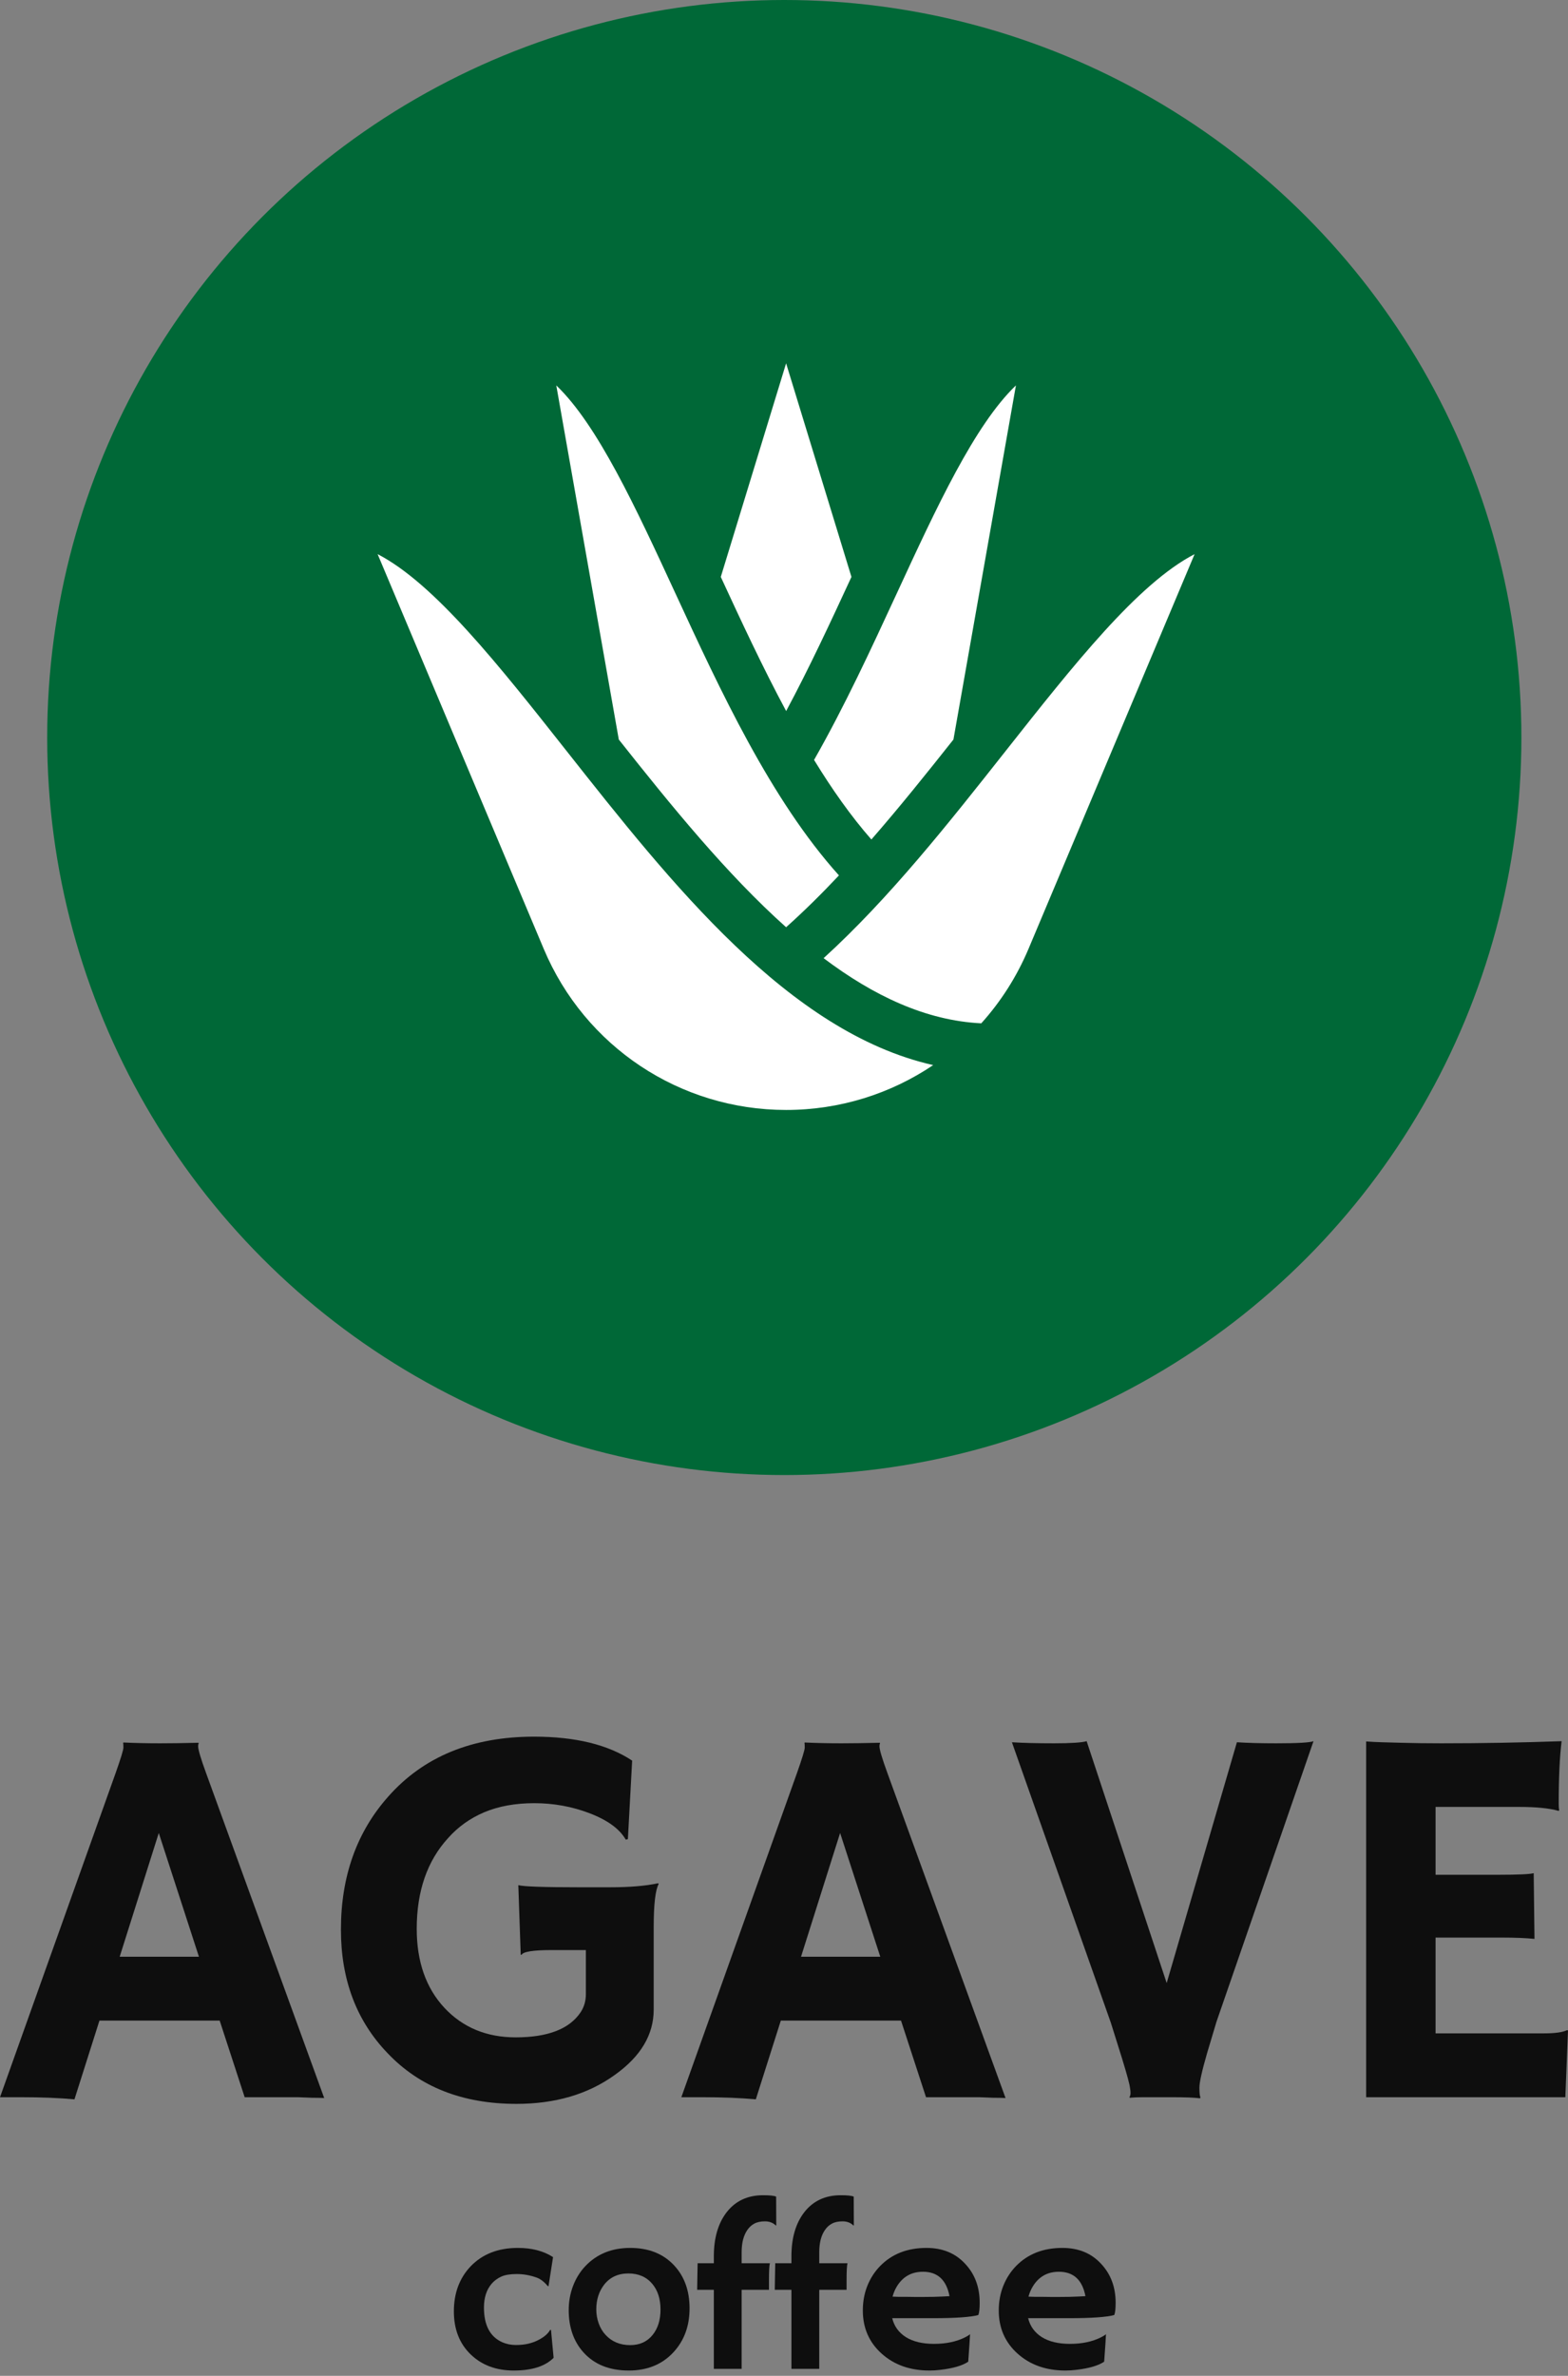 <svg width="70" height="106" viewBox="0 0 70 106" fill="none" xmlns="http://www.w3.org/2000/svg">
<rect x="0" y="0" width="70" height="106" fill="#808080" stroke="none"/>
<path d="M3.324 93.665C2.644 93.602 1.848 93.57 0.938 93.57H0L5.165 79.098C5.394 78.449 5.509 78.073 5.509 77.97C5.509 77.859 5.505 77.792 5.497 77.768L5.509 77.744C6.023 77.768 6.569 77.78 7.147 77.78C7.622 77.78 8.192 77.772 8.857 77.756L8.869 77.78C8.853 77.812 8.845 77.855 8.845 77.91C8.845 78.061 8.964 78.461 9.201 79.11L14.473 93.606C14.314 93.598 14.128 93.594 13.915 93.594C13.915 93.594 13.709 93.586 13.297 93.57C13.099 93.57 12.921 93.57 12.763 93.57H10.923L9.807 90.151H4.44L3.324 93.665ZM8.881 87.302L7.088 81.781L5.343 87.302H8.881Z" fill="#0E0E0E"/>
<path d="M29.408 84.049C29.258 84.318 29.183 84.963 29.183 85.984V89.664C29.183 90.78 28.605 91.75 27.449 92.573C26.254 93.436 24.79 93.867 23.056 93.867C20.65 93.867 18.731 93.111 17.298 91.6C15.913 90.159 15.22 88.323 15.22 86.091C15.22 83.716 15.925 81.737 17.334 80.154C18.909 78.374 21.078 77.483 23.84 77.483C25.684 77.483 27.144 77.839 28.221 78.552L28.031 82.054L27.936 82.078C27.659 81.595 27.113 81.199 26.297 80.891C25.522 80.598 24.707 80.451 23.852 80.451C23.005 80.451 22.261 80.586 21.62 80.855C20.986 81.124 20.448 81.508 20.005 82.007C19.071 83.028 18.604 84.377 18.604 86.055C18.604 87.519 19.016 88.695 19.839 89.581C20.662 90.46 21.723 90.899 23.021 90.899C24.453 90.899 25.419 90.527 25.918 89.783C26.076 89.546 26.155 89.276 26.155 88.976V87.005H24.623C23.8 87.005 23.353 87.076 23.282 87.219L23.246 87.207L23.139 84.108C23.361 84.171 24.259 84.203 25.834 84.203H27.235C28.106 84.203 28.818 84.144 29.372 84.025L29.408 84.049Z" fill="#0E0E0E"/>
<path d="M33.742 93.665C33.061 93.602 32.265 93.57 31.355 93.57H30.417L35.582 79.098C35.811 78.449 35.926 78.073 35.926 77.97C35.926 77.859 35.922 77.792 35.914 77.768L35.926 77.744C36.441 77.768 36.987 77.78 37.565 77.78C38.039 77.78 38.609 77.772 39.274 77.756L39.286 77.78C39.27 77.812 39.262 77.855 39.262 77.91C39.262 78.061 39.381 78.461 39.618 79.11L44.89 93.606C44.731 93.598 44.545 93.594 44.332 93.594C44.332 93.594 44.126 93.586 43.714 93.57C43.517 93.57 43.338 93.57 43.18 93.57H41.34L40.224 90.151H34.858L33.742 93.665ZM39.298 87.302L37.505 81.781L35.76 87.302H39.298Z" fill="#0E0E0E"/>
<path d="M53.569 93.618C53.315 93.586 52.9 93.57 52.322 93.57H51.016C50.802 93.57 50.608 93.578 50.434 93.594L50.422 93.57C50.454 93.515 50.47 93.452 50.47 93.38C50.47 93.309 50.462 93.234 50.446 93.155C50.438 93.076 50.407 92.933 50.351 92.727C50.296 92.522 50.209 92.225 50.09 91.837L49.591 90.246L45.175 77.733C45.665 77.764 46.291 77.78 47.05 77.78C47.81 77.78 48.297 77.748 48.511 77.685L52.084 88.477L55.219 77.733C55.694 77.764 56.279 77.78 56.976 77.78C57.926 77.78 58.48 77.748 58.638 77.685L54.305 90.21C54.305 90.21 54.166 90.673 53.889 91.6C53.66 92.391 53.545 92.906 53.545 93.143C53.545 93.372 53.561 93.519 53.592 93.582L53.569 93.618Z" fill="#0E0E0E"/>
<path d="M68.931 90.721C69.422 90.721 69.763 90.673 69.953 90.579L70 90.59L69.881 93.57H60.989V77.697C61.203 77.713 61.44 77.725 61.701 77.733L62.532 77.756C63.086 77.772 63.688 77.78 64.337 77.78C66.149 77.78 67.942 77.748 69.715 77.685C69.628 78.382 69.585 79.311 69.585 80.475C69.585 80.602 69.592 80.697 69.608 80.76L69.585 80.796C69.173 80.677 68.587 80.618 67.827 80.618H64.088V83.645H66.901C67.772 83.645 68.294 83.621 68.469 83.574L68.504 86.506C68.124 86.467 67.633 86.447 67.032 86.447H64.088V90.721H68.931Z" fill="#0E0E0E"/>
<path d="M24.715 105.197C24.337 105.575 23.744 105.764 22.937 105.764C22.154 105.764 21.514 105.526 21.017 105.05C20.514 104.567 20.262 103.925 20.262 103.125C20.262 102.311 20.511 101.643 21.007 101.119C21.534 100.569 22.238 100.293 23.119 100.293C23.744 100.293 24.267 100.43 24.69 100.704L24.487 102.001L24.452 101.995C24.29 101.8 24.119 101.671 23.94 101.61C23.649 101.509 23.359 101.459 23.069 101.459C22.778 101.459 22.55 101.496 22.385 101.57C22.219 101.644 22.078 101.747 21.959 101.879C21.723 102.149 21.605 102.507 21.605 102.953C21.605 103.743 21.878 104.26 22.425 104.503C22.614 104.584 22.814 104.625 23.023 104.625C23.236 104.625 23.42 104.606 23.575 104.569C23.734 104.532 23.878 104.481 24.006 104.417C24.279 104.282 24.465 104.125 24.563 103.946L24.599 103.961L24.715 105.197Z" fill="#0E0E0E"/>
<path d="M25.389 103.069C25.389 102.698 25.451 102.343 25.576 102.006C25.704 101.665 25.887 101.367 26.123 101.114C26.64 100.567 27.31 100.293 28.134 100.293C28.955 100.293 29.607 100.552 30.09 101.068C30.552 101.562 30.784 102.201 30.784 102.988C30.784 103.775 30.546 104.427 30.069 104.944C29.566 105.491 28.899 105.764 28.068 105.764C27.211 105.764 26.539 105.496 26.052 104.959C25.61 104.469 25.389 103.839 25.389 103.069ZM26.62 103.039C26.62 103.252 26.655 103.458 26.726 103.657C26.797 103.856 26.898 104.027 27.03 104.169C27.31 104.476 27.678 104.63 28.134 104.63C28.556 104.63 28.889 104.479 29.132 104.179C29.369 103.888 29.487 103.51 29.487 103.044C29.487 102.571 29.365 102.19 29.122 101.899C28.862 101.589 28.506 101.433 28.053 101.433C27.594 101.433 27.234 101.599 26.974 101.93C26.738 102.234 26.62 102.603 26.62 103.039Z" fill="#0E0E0E"/>
<path d="M34.37 100.977C34.343 101.075 34.329 101.322 34.329 101.717V102.163H33.109V105.688H31.868V102.163H31.123C31.126 101.94 31.13 101.742 31.133 101.57L31.143 101.028V100.977H31.868V100.663C31.868 99.853 32.057 99.201 32.435 98.708C32.83 98.198 33.374 97.943 34.066 97.943C34.36 97.943 34.554 97.963 34.649 98.004L34.654 99.275L34.644 99.301C34.515 99.172 34.351 99.108 34.152 99.108C33.956 99.108 33.798 99.142 33.676 99.209C33.554 99.274 33.451 99.366 33.367 99.488C33.195 99.731 33.109 100.064 33.109 100.486V100.977H34.37Z" fill="#0E0E0E"/>
<path d="M37.835 100.977C37.808 101.075 37.794 101.322 37.794 101.717V102.163H36.574V105.688H35.332V102.163H34.588C34.591 101.94 34.594 101.742 34.598 101.57L34.608 101.028V100.977H35.332V100.663C35.332 99.853 35.522 99.201 35.9 98.708C36.295 98.198 36.839 97.943 37.531 97.943C37.825 97.943 38.019 97.963 38.113 98.004L38.118 99.275L38.108 99.301C37.98 99.172 37.816 99.108 37.617 99.108C37.421 99.108 37.262 99.142 37.141 99.209C37.019 99.274 36.916 99.366 36.832 99.488C36.66 99.731 36.574 100.064 36.574 100.486V100.977H37.835Z" fill="#0E0E0E"/>
<path d="M38.519 103.085C38.519 102.689 38.586 102.323 38.721 101.985C38.856 101.648 39.047 101.352 39.294 101.099C39.821 100.562 40.51 100.293 41.361 100.293C42.08 100.293 42.657 100.532 43.093 101.008C43.522 101.467 43.736 102.044 43.736 102.74C43.736 103.007 43.716 103.189 43.675 103.287C43.338 103.382 42.651 103.429 41.614 103.429H39.831C39.919 103.79 40.123 104.072 40.444 104.275C40.764 104.474 41.181 104.574 41.695 104.574C42.232 104.574 42.693 104.478 43.078 104.285C43.179 104.234 43.255 104.187 43.306 104.143C43.299 104.285 43.291 104.43 43.28 104.579L43.225 105.369C42.968 105.545 42.553 105.666 41.978 105.734C41.81 105.754 41.648 105.764 41.492 105.764C40.634 105.764 39.925 105.514 39.365 105.015C38.801 104.511 38.519 103.868 38.519 103.085ZM42.389 102.446C42.25 101.72 41.855 101.357 41.203 101.357C40.69 101.357 40.3 101.578 40.033 102.021C39.952 102.156 39.89 102.304 39.846 102.467C39.927 102.47 40.026 102.473 40.145 102.477H40.52C40.645 102.48 40.764 102.482 40.879 102.482H41.168C41.34 102.482 41.509 102.48 41.675 102.477L42.09 102.462C42.201 102.458 42.301 102.453 42.389 102.446Z" fill="#0E0E0E"/>
<path d="M44.587 103.085C44.587 102.689 44.655 102.323 44.79 101.985C44.925 101.648 45.116 101.352 45.362 101.099C45.889 100.562 46.578 100.293 47.429 100.293C48.148 100.293 48.726 100.532 49.161 101.008C49.59 101.467 49.805 102.044 49.805 102.74C49.805 103.007 49.785 103.189 49.744 103.287C49.406 103.382 48.719 103.429 47.682 103.429H45.899C45.987 103.79 46.191 104.072 46.512 104.275C46.833 104.474 47.25 104.574 47.763 104.574C48.3 104.574 48.761 104.478 49.146 104.285C49.248 104.234 49.324 104.187 49.374 104.143C49.367 104.285 49.359 104.43 49.349 104.579L49.293 105.369C49.036 105.545 48.621 105.666 48.047 105.734C47.878 105.754 47.716 105.764 47.561 105.764C46.703 105.764 45.994 105.514 45.433 105.015C44.869 104.511 44.587 103.868 44.587 103.085ZM48.457 102.446C48.319 101.72 47.924 101.357 47.272 101.357C46.759 101.357 46.369 101.578 46.102 102.021C46.021 102.156 45.958 102.304 45.914 102.467C45.995 102.47 46.095 102.473 46.213 102.477H46.588C46.713 102.48 46.833 102.482 46.948 102.482H47.237C47.409 102.482 47.578 102.48 47.743 102.477L48.158 102.462C48.27 102.458 48.37 102.453 48.457 102.446Z" fill="#0E0E0E"/>
<circle cx="35.013" cy="32.906" r="32.906" fill="#006837"/>
<path d="M35.094 16.21L32.178 25.74C33.083 27.698 34.042 29.762 35.096 31.724C36.136 29.786 37.086 27.74 38.011 25.74L35.094 16.21Z" fill="white"/>
<path d="M40.037 26.471C38.889 28.954 37.704 31.516 36.342 33.905C37.136 35.203 37.984 36.41 38.901 37.455C40.152 36.02 41.368 34.505 42.564 32.995L45.354 17.195C43.508 18.962 41.81 22.635 40.037 26.471Z" fill="white"/>
<path d="M25.274 33.481C22.264 29.67 19.387 26.029 16.858 24.724L24.275 42.338C26.112 46.702 30.359 49.522 35.094 49.522C37.491 49.522 39.762 48.8 41.66 47.521C35.211 46.063 29.966 39.422 25.274 33.481Z" fill="white"/>
<path d="M30.151 26.471C28.378 22.635 26.68 18.963 24.834 17.195L27.625 32.995C29.961 35.945 32.441 38.999 35.094 41.37C35.898 40.652 36.683 39.875 37.453 39.057C34.403 35.667 32.153 30.801 30.151 26.471Z" fill="white"/>
<path d="M44.915 33.481C42.351 36.727 39.708 40.073 36.768 42.75C38.991 44.425 41.332 45.536 43.807 45.657C44.674 44.695 45.391 43.579 45.914 42.338L53.33 24.724C50.801 26.029 47.925 29.671 44.915 33.481Z" fill="white"/>
</svg>
